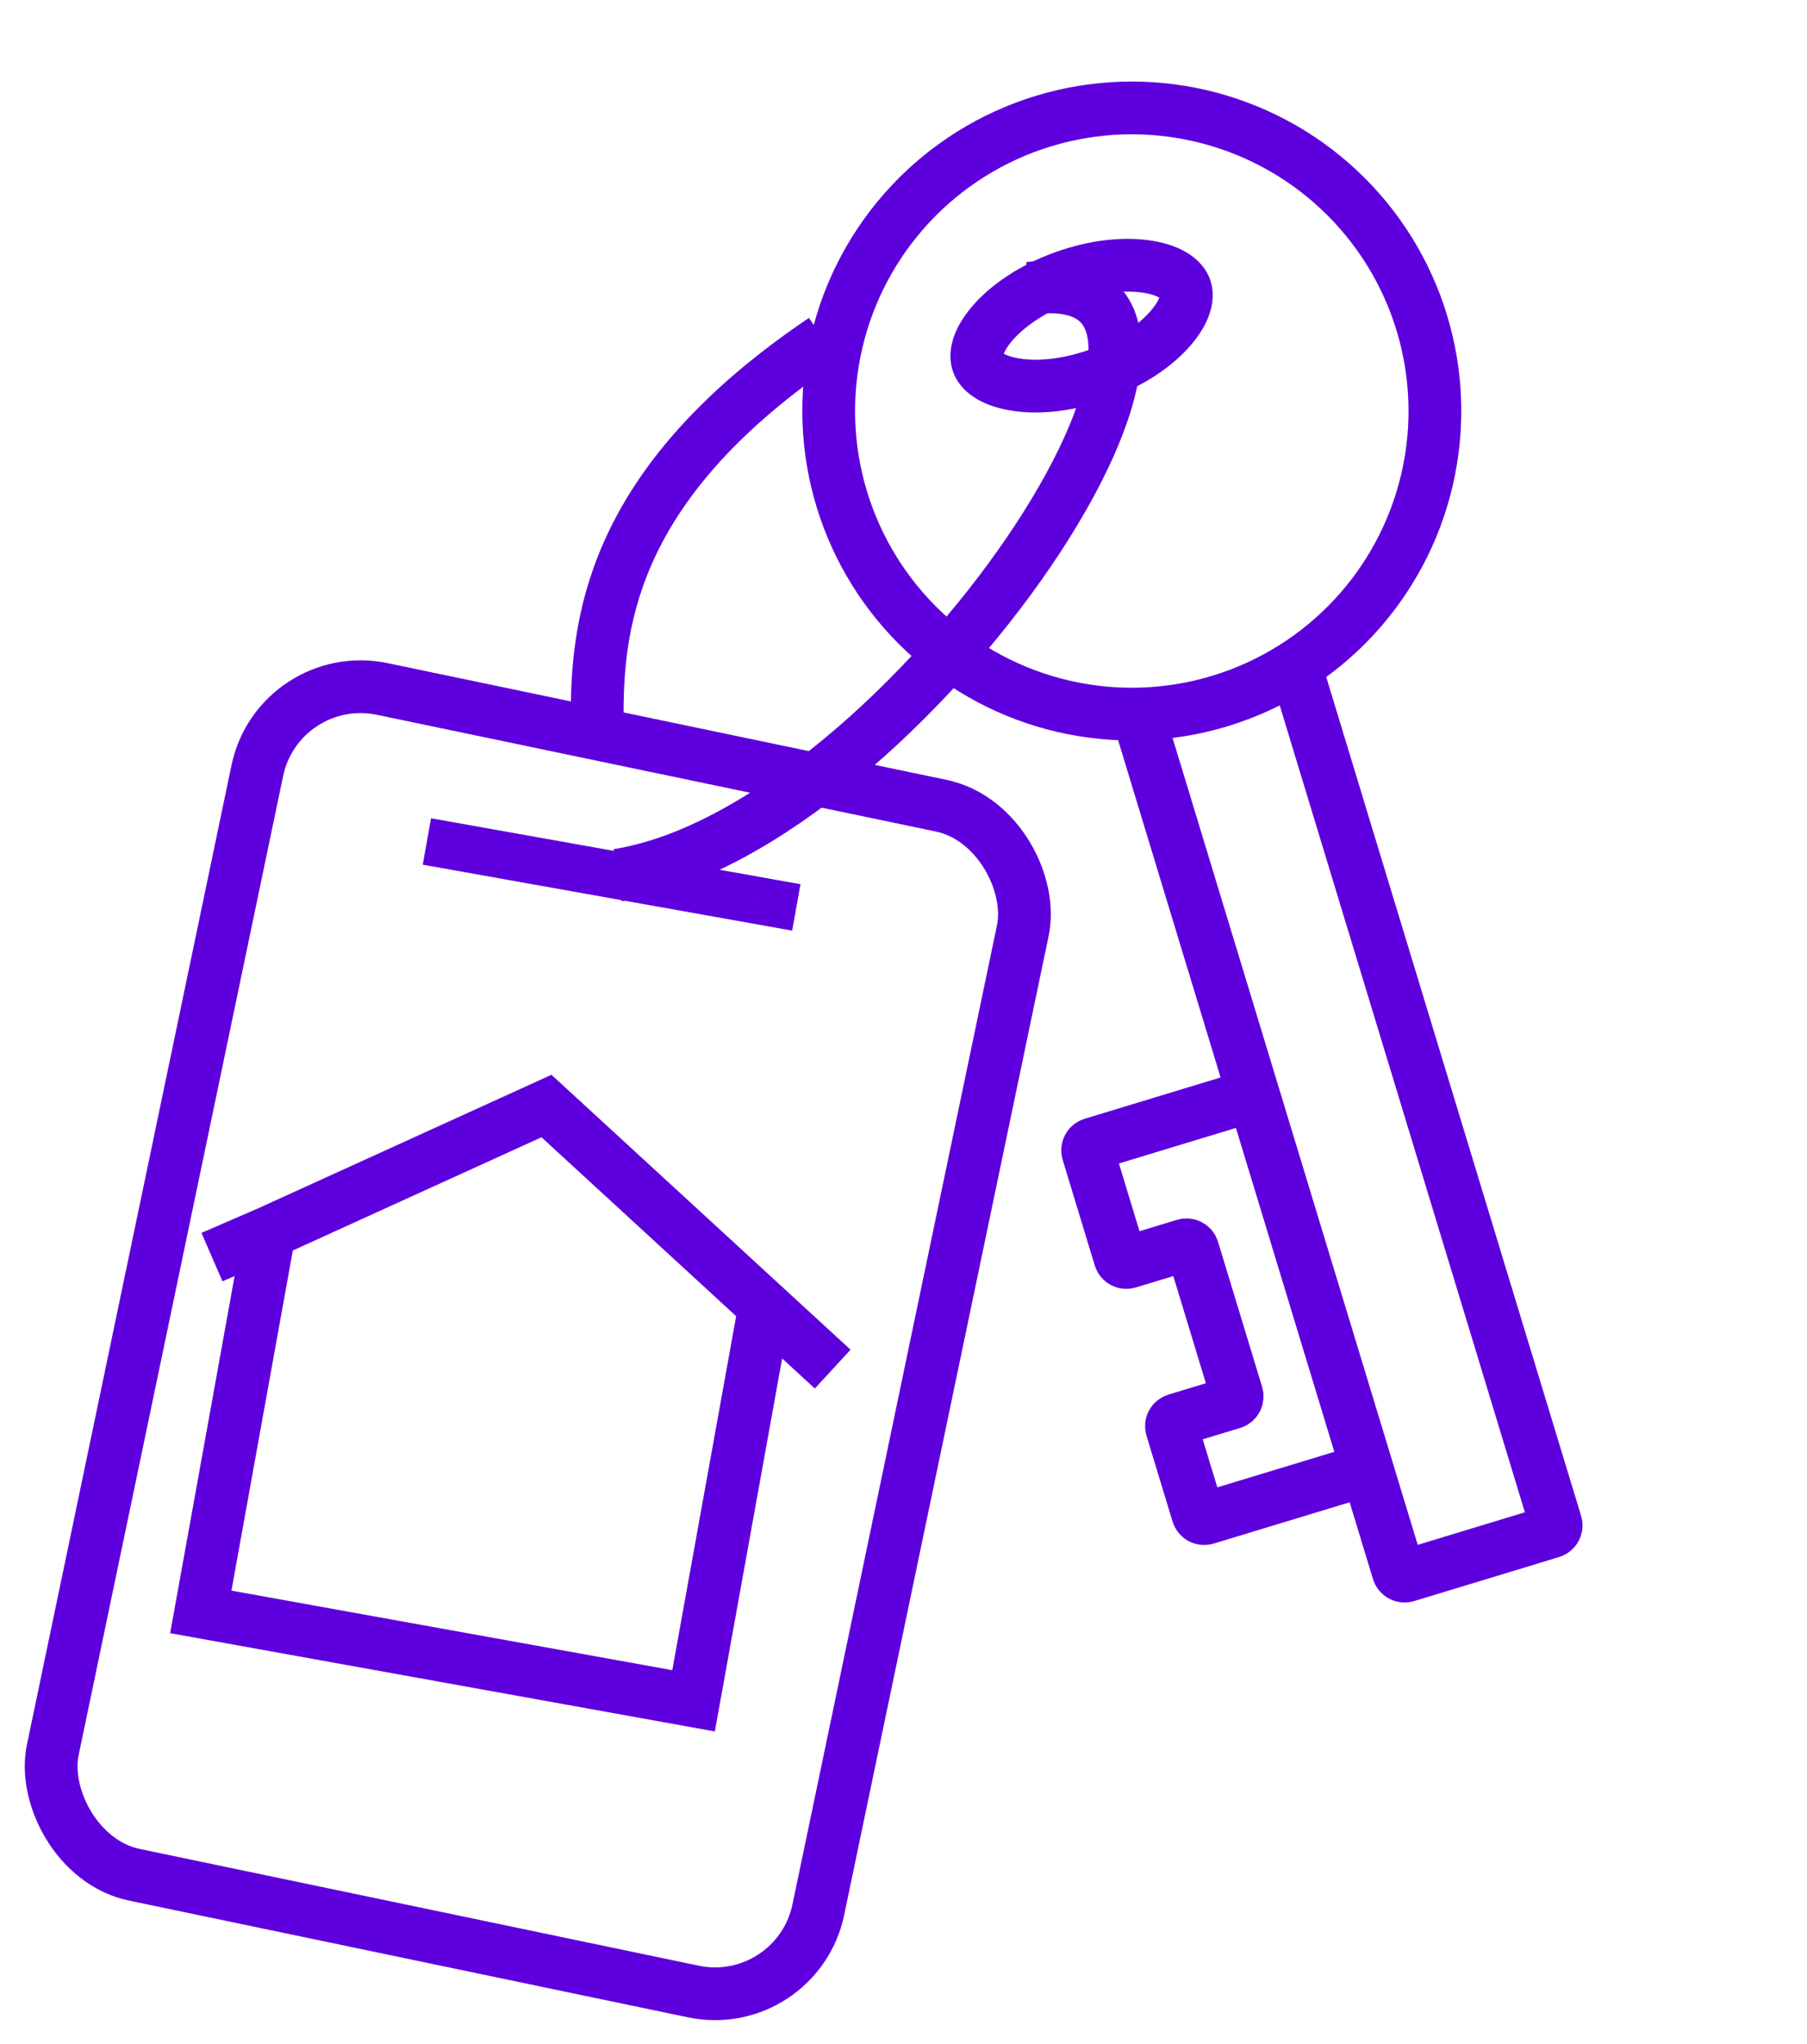 <svg width="137" height="155" viewBox="0 0 137 155" fill="none" xmlns="http://www.w3.org/2000/svg">
<path d="M57.923 99.358L52.583 128.954L33.904 125.583L15.224 122.213L20.418 93.426M63.132 103.804L41.432 83.858L20.418 93.426M16.07 95.313L20.418 93.426" stroke="#5E00DD" stroke-width="4"/>
<path d="M78.061 21.856C97.567 19.352 68.781 62.876 46.836 66.358" stroke="#5E00DD" stroke-width="4"/>
<path d="M62.451 25.76C46.839 36.286 45.277 46.555 45.277 54.074" stroke="#5E00DD" stroke-width="4"/>
<path d="M89.858 21.856C90.064 22.427 89.961 23.463 88.784 24.845C87.649 26.178 85.752 27.501 83.329 28.375C80.907 29.248 78.602 29.441 76.878 29.14C75.089 28.828 74.348 28.096 74.143 27.525C73.937 26.955 74.04 25.919 75.217 24.537C76.352 23.204 78.249 21.881 80.672 21.007C83.094 20.133 85.399 19.94 87.123 20.242C88.912 20.554 89.653 21.286 89.858 21.856Z" stroke="#5E00DD" stroke-width="4"/>
<rect x="21.143" y="50.6" width="59.292" height="91.85" rx="8" transform="rotate(11.797 21.143 50.6)" stroke="#5E00DD" stroke-width="4"/>
<rect x="33.403" y="63.077" width="26.664" height="1.788" transform="rotate(10.12 33.403 63.077)" stroke="#5E00DD" stroke-width="1.788"/>
<circle cx="85.809" cy="31.163" r="22.98" transform="rotate(73.101 85.809 31.163)" stroke="#5E00DD" stroke-width="4"/>
<path d="M98.59 51.758L117.96 115.515C118.04 115.779 117.891 116.058 117.627 116.139L106.633 119.479C106.368 119.559 106.089 119.41 106.009 119.146L103.658 111.408M86.639 55.389L95.035 83.025M103.658 111.408L91.439 115.12C91.175 115.2 90.895 115.051 90.815 114.787L88.837 108.275C88.756 108.01 88.905 107.731 89.17 107.651L93.441 106.353C93.706 106.273 93.855 105.994 93.774 105.729L90.434 94.735C90.354 94.471 90.075 94.322 89.811 94.402L85.539 95.7C85.275 95.78 84.995 95.631 84.915 95.367L82.483 87.361C82.403 87.097 82.552 86.817 82.816 86.737L95.035 83.025M103.658 111.408L95.035 83.025" stroke="#5E00DD" stroke-width="4"/>
</svg>

